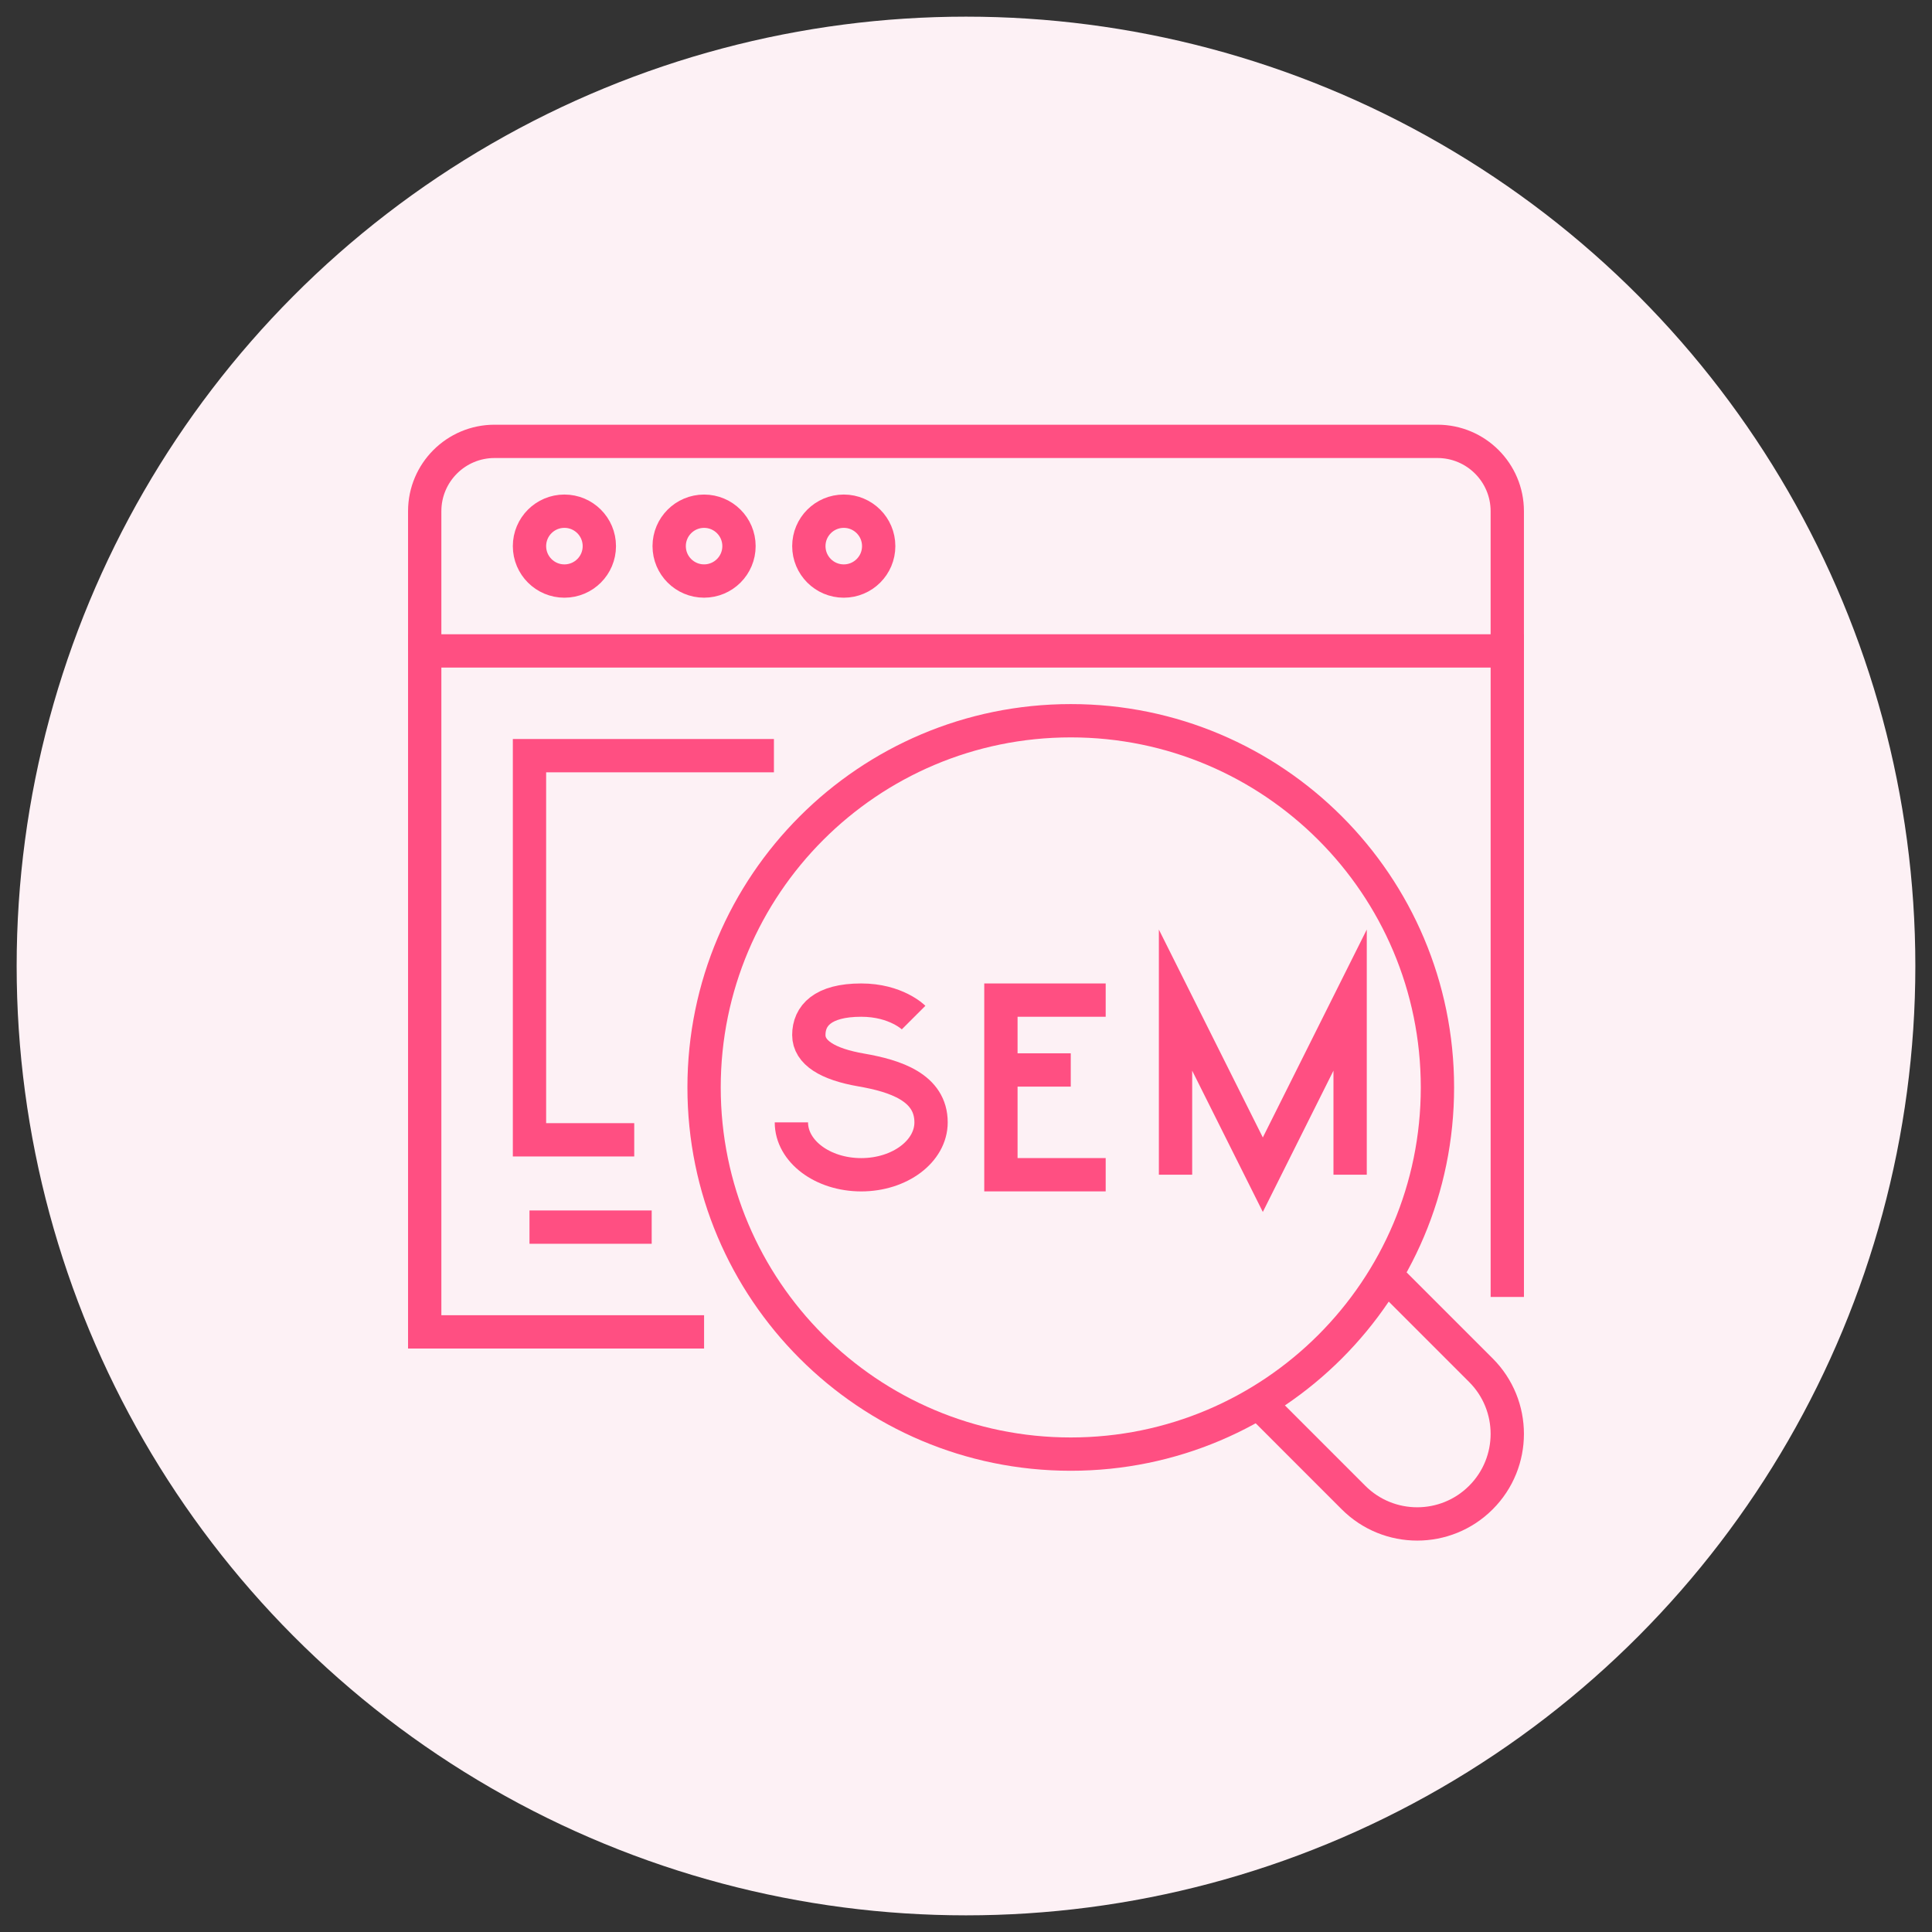 <?xml version="1.0" encoding="utf-8"?>
<!-- Generator: Adobe Illustrator 16.0.0, SVG Export Plug-In . SVG Version: 6.00 Build 0)  -->
<!DOCTYPE svg PUBLIC "-//W3C//DTD SVG 1.1//EN" "http://www.w3.org/Graphics/SVG/1.1/DTD/svg11.dtd">
<svg version="1.1" id="Calque_1" xmlns="http://www.w3.org/2000/svg" xmlns:xlink="http://www.w3.org/1999/xlink" x="0px" y="0px"
	 width="116px" height="116px" viewBox="0 0 116 116" enable-background="new 0 0 116 116" xml:space="preserve">
<rect x="0" y="0" width="116" height="116" fill="#333333" stroke="none"/>
<circle fill="#FDF1F5" cx="58" cy="58" r="57"/>
<g id="sem_seo">
	<g>
		<path fill="none" stroke="#FF4F82" stroke-width="2" stroke-miterlimit="10" d="M64.29,43.274
			c-12.156,0-22.014,9.854-22.016,22.017c0,12.156,9.854,22.016,22.016,22.016c12.16,0,22.019-9.859,22.016-22.016
			C86.306,53.128,76.446,43.271,64.29,43.274z"/>
		<path fill="none" stroke="#FF4F82" stroke-width="2" stroke-miterlimit="10" d="M83.615,76.969l5.3,5.3
			c2.112,2.111,2.112,5.536,0,7.647l0,0c-2.111,2.111-5.535,2.111-7.648,0l-5.299-5.3"/>
		<g>
			<polyline fill="none" stroke="#FF4F82" stroke-width="2" stroke-miterlimit="10" points="42.274,79.968 25.5,79.968 25.5,39.082 
				90.5,39.082 90.5,77.871 			"/>
			<circle fill="none" stroke="#FF4F82" stroke-width="2" stroke-miterlimit="10" cx="33.888" cy="32.79" r="2.097"/>
			<circle fill="none" stroke="#FF4F82" stroke-width="2" stroke-miterlimit="10" cx="42.274" cy="32.79" r="2.096"/>
			<circle fill="none" stroke="#FF4F82" stroke-width="2" stroke-miterlimit="10" cx="50.661" cy="32.79" r="2.097"/>
			<path fill="none" stroke="#FF4F82" stroke-width="2" stroke-miterlimit="10" d="M25.5,39.082v-8.388
				c0-2.316,1.878-4.194,4.194-4.194h56.611c2.316,0,4.194,1.878,4.194,4.194v8.388"/>
			<polyline fill="none" stroke="#FF4F82" stroke-width="2" stroke-miterlimit="10" points="38.08,68.436 31.791,68.436 
				31.791,45.371 46.468,45.371 			"/>
			<line fill="none" stroke="#FF4F82" stroke-width="2" stroke-miterlimit="10" x1="31.791" y1="73.678" x2="39.129" y2="73.678"/>
		</g>
		<g>
			<g>
				<polyline fill="none" stroke="#FF4F82" stroke-width="2" stroke-miterlimit="10" points="66.387,60.048 60.096,60.048 
					60.096,70.532 66.387,70.532 				"/>
				<line fill="none" stroke="#FF4F82" stroke-width="2" stroke-miterlimit="10" x1="60.096" y1="64.242" x2="64.29" y2="64.242"/>
			</g>
			<path fill="none" stroke="#FF4F82" stroke-width="2" stroke-miterlimit="10" d="M54.854,61.097c0,0-1.048-1.049-3.145-1.049
				c-2.318,0-3.146,0.939-3.146,2.097c0,1.049,1.126,1.749,3.146,2.098c2.045,0.354,4.193,1.049,4.193,3.145
				c0,1.737-1.878,3.146-4.193,3.146c-2.318,0-4.193-1.408-4.193-3.146"/>
			<polyline fill="none" stroke="#FF4F82" stroke-width="2" stroke-miterlimit="10" points="70.58,70.531 70.58,60.048 
				75.822,70.531 81.063,60.048 81.063,70.531 			"/>
		</g>
	</g>
</g>
</svg>

